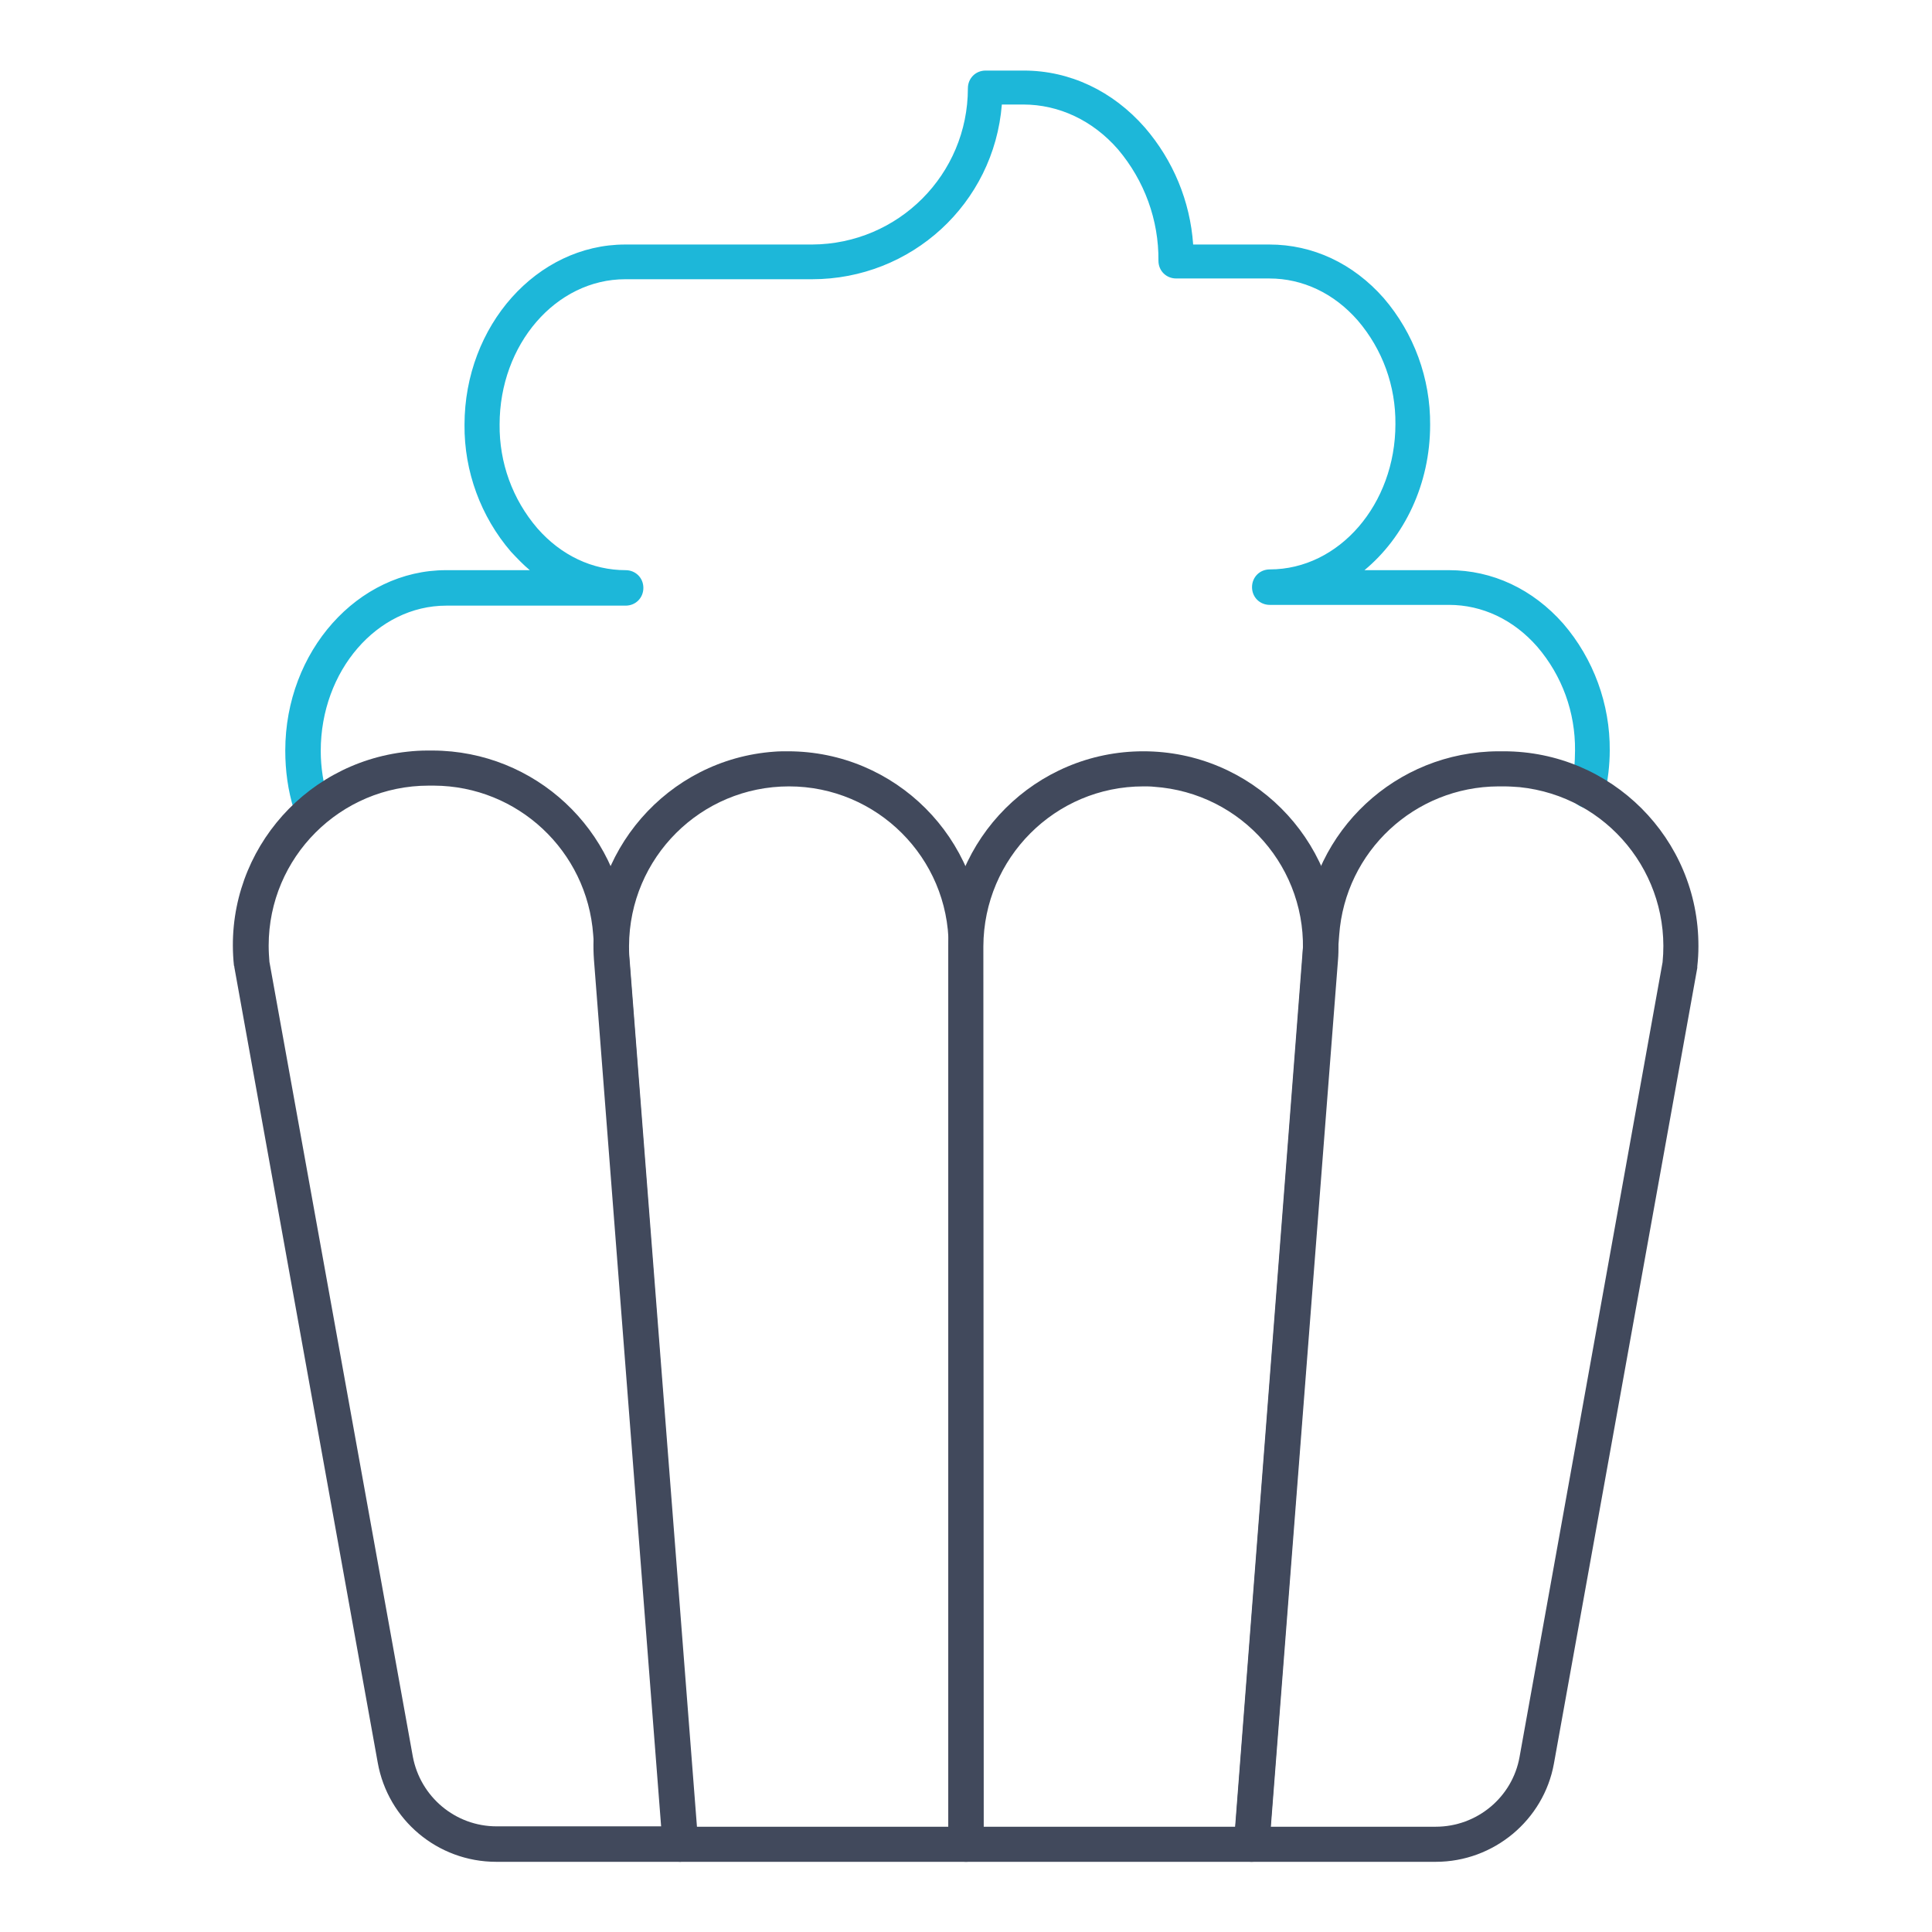 <?xml version="1.0" encoding="UTF-8"?>
<!-- Generator: Adobe Illustrator 28.1.0, SVG Export Plug-In . SVG Version: 6.00 Build 0)  -->
<svg xmlns="http://www.w3.org/2000/svg" xmlns:xlink="http://www.w3.org/1999/xlink" version="1.1" id="Layer_1" x="0px" y="0px" viewBox="0 0 512 512" style="enable-background:new 0 0 512 512;" xml:space="preserve">
<style type="text/css">
	.st0{fill:#1DB7D9;}
	.st1{fill:#41495C;}
</style>
<g>
	<path class="st0" d="M82.4,217.9c-2,0-3.8-1.3-4.5-3.3c-1.6-5.1-2.3-10.4-2.3-15.7c0-26.3,19.2-47.8,42.6-47.8h22.2   c-1.8-1.5-3.4-3.2-5-4.9c-8-9.3-12.4-21.3-12.3-33.6c0-26.3,19.2-47.8,42.6-47.8h49.5c22.9-0.1,41.3-18.6,41.3-41.4   c0-2.6,2-4.7,4.7-4.7h10.1c12.2,0,23.6,5.4,32.1,15.1c7.5,8.7,12,19.5,12.8,31h20.2c11.5,0,22.2,5,30.3,14.2   c8,9.3,12.4,21.3,12.3,33.6c0,15.8-6.9,29.8-17.4,38.5H384c11.5,0,22.2,5,30.3,14.2c8,9.3,12.4,21.3,12.3,33.6   c0,3.8-0.5,7.7-1.2,11.5c-0.5,2.5-2.9,4.2-5.4,3.7c-2.5-0.5-4.2-2.9-3.7-5.4c0-0.1,0-0.2,0.1-0.3c0.7-3.2,1-6.3,1-9.5   c0.1-10.1-3.4-19.8-10-27.5c-6.3-7.2-14.6-11.1-23.4-11.1h-47.5c-2.6,0-4.7-2-4.7-4.7c0-2.6,2-4.7,4.7-4.7   c18.4,0,33.3-17.3,33.3-38.5c0.1-10.1-3.4-19.8-10-27.5c-6.3-7.2-14.6-11.1-23.4-11.1h-24.7c-2.6,0-4.7-2-4.7-4.7   c0.1-10.8-3.7-21.2-10.7-29.5c-6.7-7.7-15.7-11.9-25.1-11.9h-5.7C263.4,54,241.5,74,215.2,74h-49.5c-18.4,0-33.3,17.3-33.3,38.5   c-0.1,10.1,3.4,19.8,10,27.5c6.3,7.2,14.6,11.1,23.4,11.1c2.6,0,4.7,2,4.7,4.7c0,2.6-2,4.7-4.7,4.7h-47.5   c-18.4,0-33.3,17.3-33.3,38.5c0,4.4,0.7,8.8,2,12.9c0.7,2.4-0.7,5-3.1,5.9C83.3,217.8,82.9,217.9,82.4,217.9z"></path>
	<g>
		<path class="st1" d="M180.3,493.4h-48.8c-15.5,0-28.7-11.1-31.4-26.3l-38-210.8c0-0.1,0-0.3-0.1-0.4c-3-28.4,17.7-53.7,46-56.7    c1.8-0.2,3.5-0.3,5.3-0.3h1.4c27.1,0.1,49.5,21,51.5,48l18.6,241.2c0.2,2.6-1.8,4.8-4.3,5C180.6,493.4,180.5,493.4,180.3,493.4    L180.3,493.4z M71.4,254.9l38,210.6c2,10.7,11.3,18.5,22.2,18.5h43.8l-18.2-236.3c-1.6-22.2-20-39.4-42.2-39.5h-1.4    c-23.4,0-42.4,19-42.4,42.4C71.2,252.2,71.3,253.6,71.4,254.9L71.4,254.9z"></path>
		<path class="st1" d="M256,493.4h-75.7c-2.4,0-4.5-1.9-4.7-4.3l-18.2-234.8c-2-28.4,19.5-53.1,47.8-55.1c1.2-0.1,2.4-0.1,3.6-0.1    c28.5,0,51.6,23.1,51.6,51.7v237.9C260.7,491.3,258.6,493.4,256,493.4z M184.7,484.1h66.7V250.7c0-23.4-19-42.3-42.3-42.3    c-23.4,0-42.3,18.9-42.4,42.3c0,0.9,0,2,0.1,3L184.7,484.1z"></path>
		<path class="st1" d="M331.7,493.4H256c-2.6,0-4.7-2-4.7-4.7v-238c0-28.5,23.2-51.6,51.7-51.6c28.5,0,51.7,23.1,51.7,51.6    c0,1.2,0,2.4-0.1,3.5l-18.2,234.9C336.2,491.5,334.1,493.4,331.7,493.4L331.7,493.4z M260.7,484.1h66.7l17.8-230.5    c1.6-23.3-16-43.5-39.4-45.1c-0.9-0.1-1.9-0.1-2.8-0.1c-23.4,0-42.3,19-42.4,42.4L260.7,484.1z"></path>
		<path class="st1" d="M380.5,493.4h-48.8c-2.6,0-4.7-2-4.7-4.7c0-0.1,0-0.3,0-0.4l18.6-241.2c2-27,24.4-47.9,51.5-48h1.4    c28.5,0,51.7,23.1,51.6,51.7c0,1.8-0.1,3.5-0.3,5.3v0.4l-38,210.9C409.1,482.3,395.9,493.4,380.5,493.4z M336.7,484.1h43.8    c10.9,0,20.3-7.8,22.2-18.5L440.6,255c2.3-23.3-14.6-44-37.9-46.4c-1.4-0.1-2.8-0.2-4.2-0.2h-1.4c-22.2,0.1-40.6,17.2-42.2,39.4    L336.7,484.1z"></path>
	</g>
</g>
</svg>
